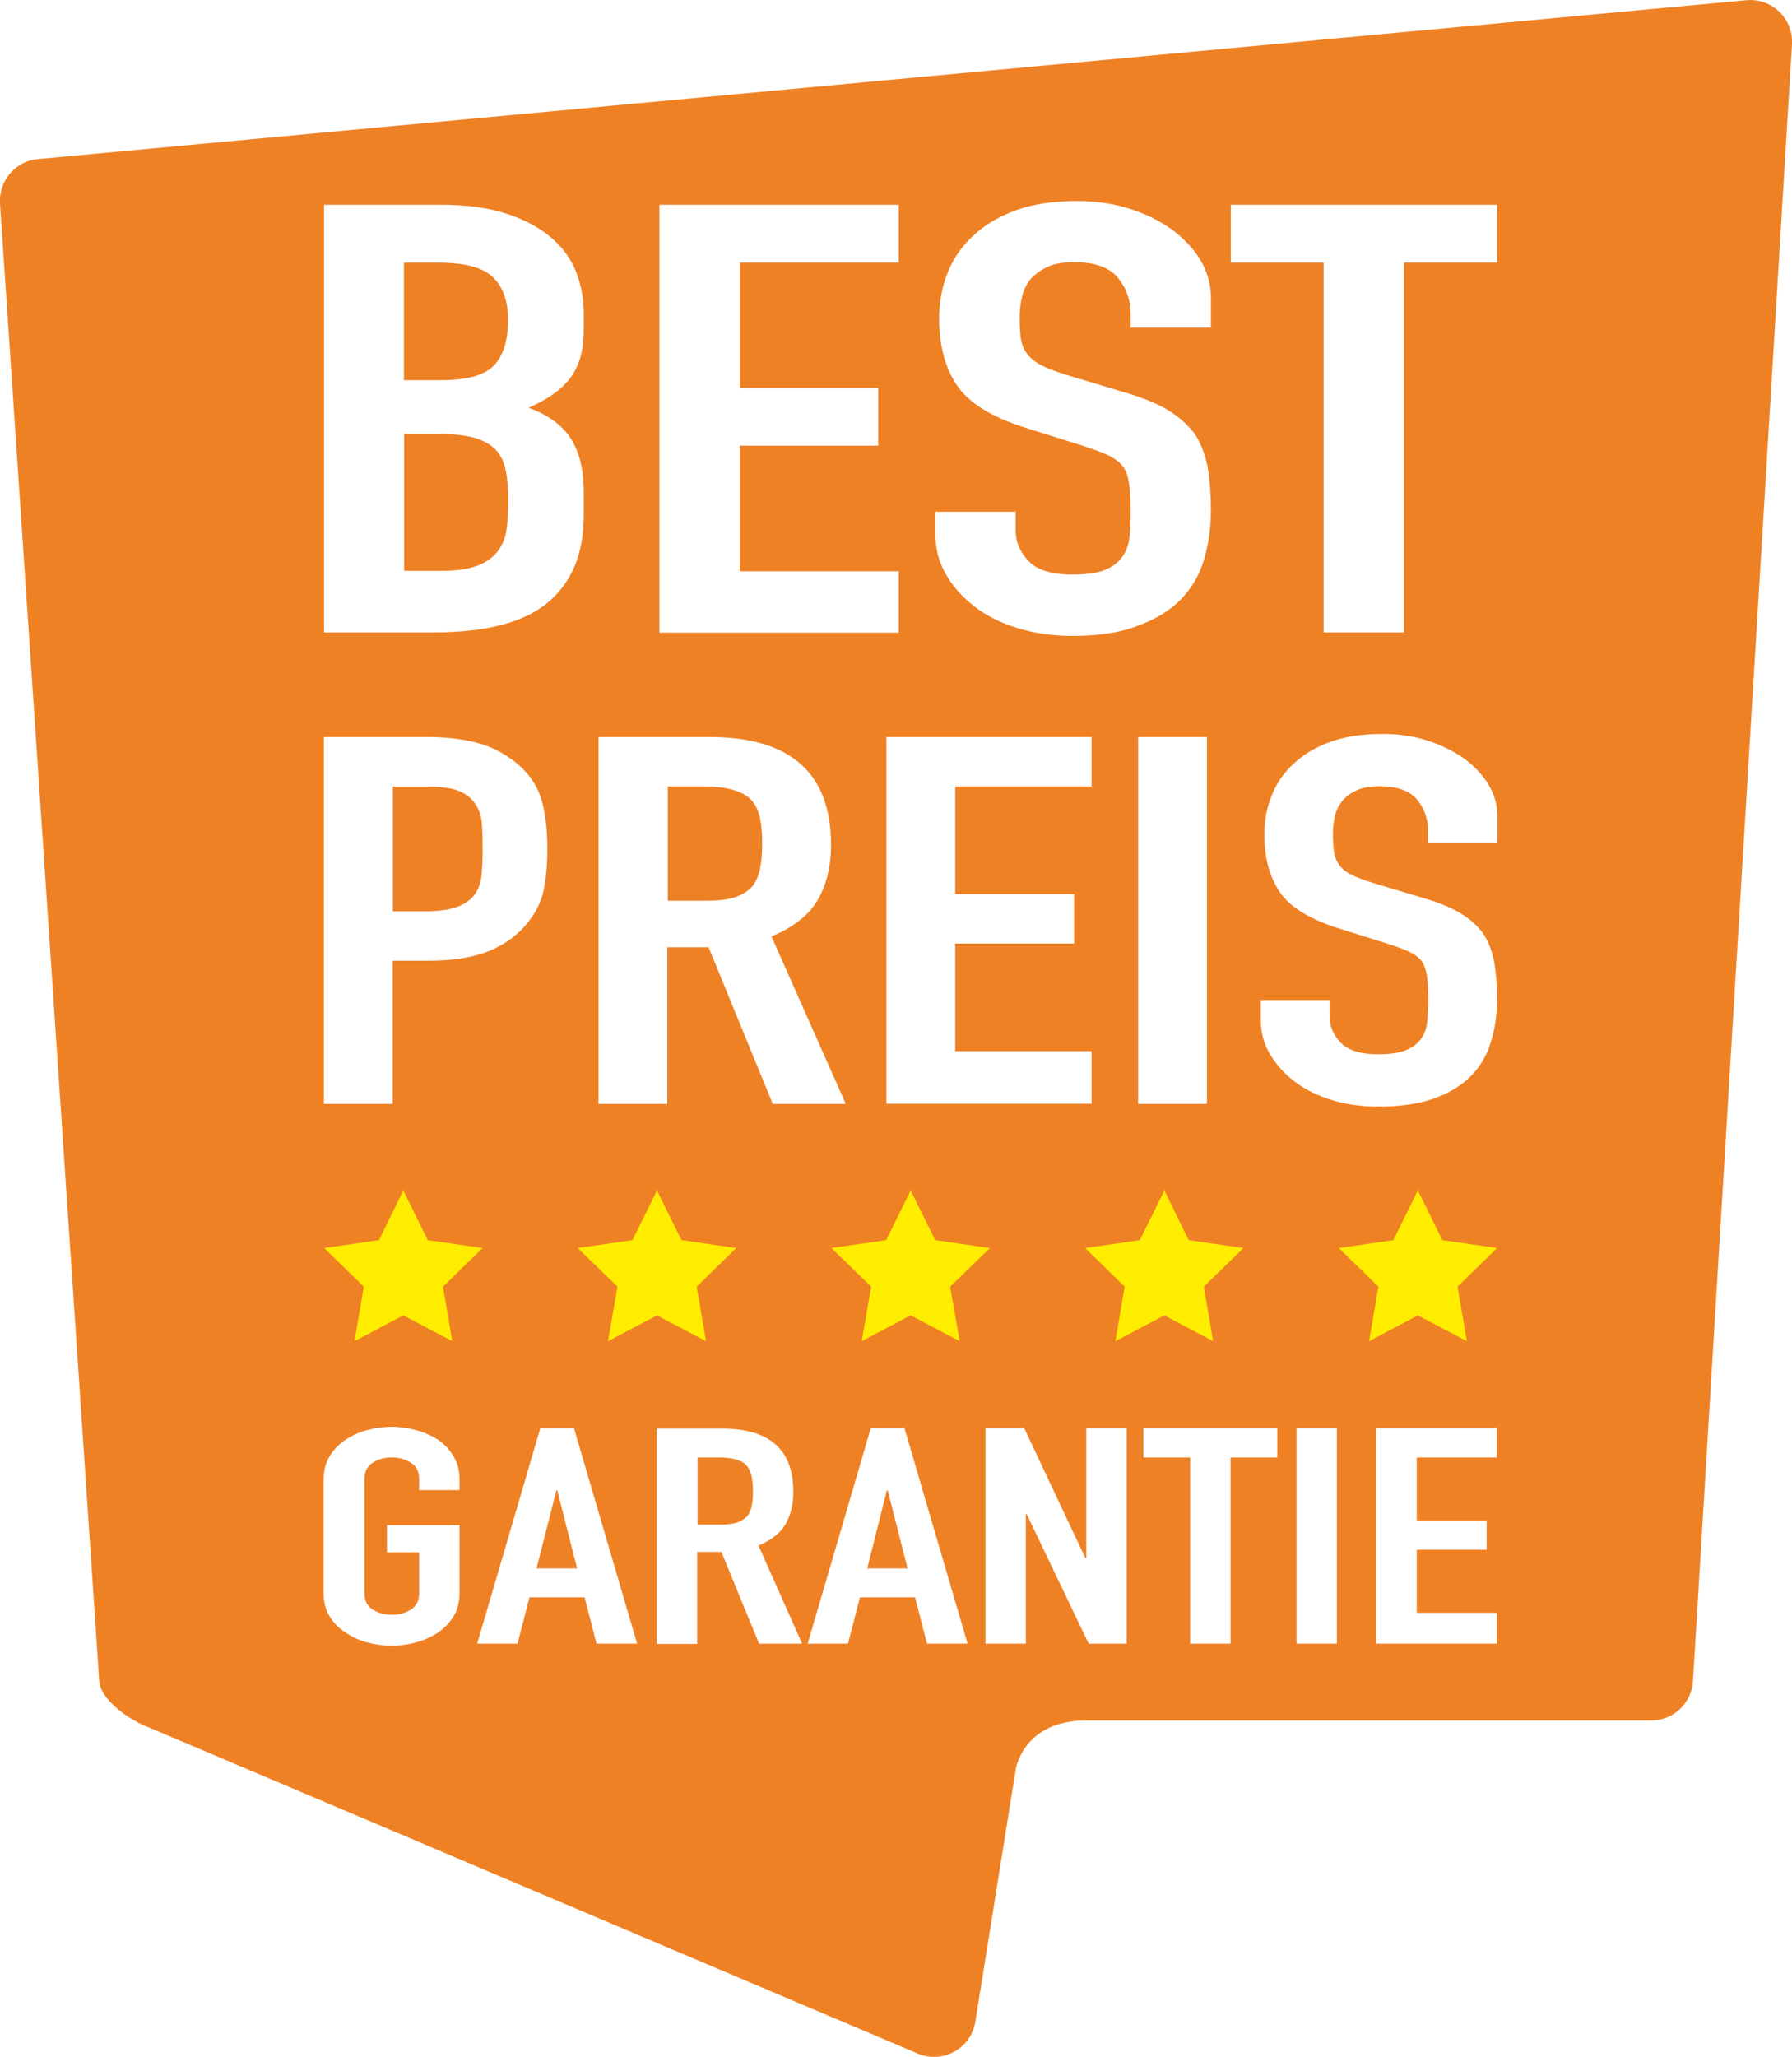 <?xml version="1.0" encoding="utf-8"?>
<!-- Generator: Adobe Illustrator 23.1.1, SVG Export Plug-In . SVG Version: 6.00 Build 0)  -->
<svg version="1.1" id="Laag_1" xmlns="http://www.w3.org/2000/svg" xmlns:xlink="http://www.w3.org/1999/xlink" x="0px" y="0px"
	 viewBox="0 0 812.3 932.1" style="enable-background:new 0 0 812.3 932.1;" xml:space="preserve">
<style type="text/css">
	.st0{fill:#EF8125;}
	.st1{fill:#FFED00;}
</style>
<g>
	<g>
		<polygon class="st0" points="402,675.4 393.1,710.8 411.4,710.8 402.4,675.4 		"/>
		<path class="st0" d="M216.3,256.4c4.2-1.6,7.3-3.9,9.5-6.8c2.1-2.9,3.5-6.4,3.9-10.3c0.5-4,0.7-8.3,0.7-13.1
			c0-4.9-0.4-9.2-1.1-12.8c-0.7-3.6-2.1-6.7-4.3-9.3c-2.4-2.5-5.6-4.4-9.6-5.6c-4.1-1.2-9.4-1.8-16.1-1.8h-16.1v62H199
			C206.3,258.8,212.1,258,216.3,256.4z"/>
		<path class="st0" d="M338.6,664.3c-2.3-2.6-6.6-3.8-12.9-3.8h-9.5v30.4h10.4c3.2,0,5.8-0.3,7.7-1c1.9-0.7,3.4-1.7,4.5-2.9
			c1-1.3,1.6-2.9,2-4.7c0.4-1.9,0.5-4,0.5-6.5c0-2.5-0.2-4.6-0.5-6.5C340.4,667.3,339.6,665.7,338.6,664.3z"/>
		<path class="st0" d="M224.1,165.4c4.2-4.6,6.2-11.4,6.2-20.3c0-8.7-2.3-15.2-7-19.6c-4.6-4.4-13-6.5-25.2-6.5h-15v53.3h16.4
			C211.8,172.3,220,170,224.1,165.4z"/>
		<path class="st0" d="M791.6,0.1l-774.5,72C7,73-0.6,81.9,0,92.2L45,762c0.5,7.9,13.1,17.5,23.1,21.1l347.8,147.5
			c11.3,4.9,24.3-2.2,26.2-14.4l18.4-114.8c0,0,3.6-21.7,31.7-21.7h256.3c10,0,18.3-7.8,18.9-17.8l44.9-741.8
			C813,8.5,803.2-1,791.6,0.1z M298.9,92.8h108.5V119h-72.1v56.9h62.8V202h-62.8v56.9h72.1v27.8H298.9V92.8z M271.4,334h50.2
			c36.7,0,55.1,16.3,55.1,48.8c0,9.8-2,18.1-6,25c-4,6.9-11,12.4-21,16.6l33.7,75.9h-33.1l-29.1-71h-18.7v71h-31.2V334z M146.8,92.8
			H200c11.7,0,21.6,1.4,29.8,4.1s14.9,6.4,20.2,10.9c5.2,4.5,9,9.8,11.2,15.6c2.3,5.9,3.4,12,3.4,18.4v7.1c0,5.3-0.5,9.7-1.6,13.3
			c-1.1,3.6-2.7,6.8-4.8,9.5c-4,5.1-10.2,9.4-18.6,13.1c8.6,3.1,14.9,7.6,18.9,13.6c4,6,6.1,14.1,6.1,24.5v10.9
			c0,17.1-5.4,30.1-16.2,39.2c-10.8,9.1-28.1,13.6-51.9,13.6h-49.6V92.8z M146.8,334h46.8c8.6,0,16.1,0.9,22.6,2.6
			c6.5,1.7,12.4,4.8,17.8,9.1c5.3,4.4,9,9.5,11,15.3c2,5.8,3.1,13.7,3.1,23.7c0,7.5-0.6,13.8-1.7,18.9c-1.1,5.1-3.5,10-7.2,14.5
			c-4.3,5.5-10,9.7-17.1,12.7c-7.1,3-16.5,4.6-28.2,4.6h-15.9v64.9h-31.2V334z M208.3,675.3H190v-4.9c0-3.4-1.2-5.9-3.7-7.5
			c-2.5-1.6-5.4-2.4-8.7-2.4c-3.4,0-6.3,0.8-8.7,2.4c-2.5,1.6-3.7,4.1-3.7,7.5v51.5c0,3.4,1.2,5.9,3.7,7.5c2.5,1.6,5.4,2.4,8.7,2.4
			c3.4,0,6.3-0.8,8.7-2.4c2.5-1.6,3.7-4.1,3.7-7.5v-18.4h-14.6v-12.3h32.9v30.7c0,4.1-0.9,7.6-2.7,10.6c-1.8,2.9-4.1,5.3-7,7.3
			c-3,2-6.3,3.5-10,4.5c-3.7,1-7.3,1.5-11.1,1.5c-3.7,0-7.4-0.5-11.1-1.5c-3.7-1-6.9-2.5-9.8-4.5c-3-1.9-5.4-4.3-7.2-7.3
			c-1.8-2.9-2.7-6.4-2.7-10.6v-51.5c0-3.9,0.9-7.4,2.7-10.4c1.8-3,4.2-5.5,7.2-7.5c2.9-1.9,6.1-3.4,9.8-4.4c3.7-1,7.3-1.5,11.1-1.5
			c3.7,0,7.4,0.5,11.1,1.5c3.7,1,7,2.5,10,4.4c2.9,2,5.2,4.5,7,7.5c1.8,3,2.7,6.5,2.7,10.4V675.3z M270.4,744.9l-5.4-21h-25l-5.4,21
			h-18.3l28.6-97.6h15.3l28.6,97.6H270.4z M344.1,744.9L327,703.3h-11v41.7h-18.3v-97.6h29.5c21.6,0,32.4,9.5,32.4,28.6
			c0,5.8-1.2,10.6-3.5,14.7c-2.3,4-6.4,7.3-12.3,9.7l19.8,44.5H344.1z M420.2,744.9l-5.4-21h-25l-5.4,21h-18.3l28.6-97.6H410
			l28.6,97.6H420.2z M401.8,500.2V334h93v22.4H433v48.8h53.9v22.4H433v48.8h61.8v23.8H401.8z M510.8,744.9h-17.3l-28.1-58.7h-0.4
			v58.7h-18.3v-97.6h17.6l27.7,58.8h0.4v-58.8h18.3V744.9z M486,288.2c-8.8,0-17-1.2-24.6-3.5s-14.2-5.6-19.6-9.8
			c-5.5-4.2-9.8-9-13-14.6c-3.2-5.5-4.8-11.6-4.8-18.1v-10.3h36.4v8.7c0,5.1,2,9.7,5.9,13.7c3.9,4.1,10.5,6.1,19.8,6.1
			c6.2,0,11-0.7,14.5-2c3.5-1.4,6.1-3.3,8-5.9c1.9-2.5,3-5.6,3.4-9.1c0.4-3.5,0.5-7.5,0.5-11.8c0-5.1-0.2-9.3-0.7-12.5
			c-0.5-3.3-1.4-5.9-2.9-7.9c-1.7-2-3.9-3.6-6.6-4.9c-2.7-1.3-6.4-2.6-10.9-4.1l-26.1-8.2c-15.7-4.9-26.2-11.4-31.6-19.5
			c-5.4-8.1-8-18.2-8-30.3c0-7.3,1.3-14.2,3.9-20.7c2.6-6.5,6.5-12.1,11.8-16.9c5-4.7,11.4-8.5,19.1-11.3c7.7-2.8,17-4.2,27.7-4.2
			c9,0,17.3,1.3,24.8,3.8c7.5,2.5,14,5.9,19.5,10.1c10.9,8.7,16.4,18.7,16.4,29.9v13.6h-36.4v-6.3c0-6.3-2-11.8-5.9-16.5
			c-3.9-4.6-10.5-6.9-19.8-6.9c-5,0-9,0.7-12.1,2.2c-3.1,1.5-5.6,3.3-7.5,5.4c-1.9,2.4-3.2,5-3.9,8c-0.7,3-1.1,6.1-1.1,9.4
			c0,3.8,0.2,7,0.5,9.5c0.4,2.5,1.2,4.8,2.7,6.8c1.4,2,3.5,3.7,6.2,5.2c2.7,1.5,6.5,2.9,11.2,4.4l27.9,8.4
			c8.1,2.4,14.6,5.1,19.6,8.3c5,3.2,8.9,6.9,11.8,11c2.6,4.4,4.4,9.3,5.4,14.8c0.9,5.5,1.4,11.8,1.4,18.9c0,8.2-1.1,15.7-3.2,22.7
			c-2.1,7-5.6,12.9-10.4,17.8c-5,5.1-11.5,9.1-19.6,12C507.6,286.8,497.7,288.2,486,288.2z M515.9,334h31.2v166.3h-31.2V334z
			 M579,660.5h-21.2v84.4h-18.3v-84.4h-21.2v-13.2H579V660.5z M606,744.9h-18.3v-97.6H606V744.9z M678.5,660.5h-36.3v28.6h31.7v13.2
			h-31.7v28.6h36.3v14h-54.7v-97.6h54.7V660.5z M678.5,381.8h-31.2v-5.4c0-5.4-1.7-10.2-5-14.1c-3.4-4-9-6-17-6
			c-4.3,0-7.8,0.6-10.4,1.9c-2.7,1.2-4.8,2.8-6.4,4.7c-1.6,2-2.8,4.3-3.4,6.9c-0.6,2.6-0.9,5.3-0.9,8.1c0,3.3,0.2,6,0.5,8.2
			c0.3,2.2,1.1,4.1,2.3,5.8c1.2,1.7,3,3.2,5.4,4.4c2.3,1.2,5.6,2.5,9.6,3.7l23.9,7.2c6.9,2,12.5,4.4,16.8,7.1
			c4.3,2.7,7.7,5.9,10.1,9.5c2.2,3.7,3.8,8,4.6,12.7c0.8,4.8,1.2,10.2,1.2,16.2c0,7-0.9,13.5-2.8,19.5c-1.8,6-4.8,11.1-8.9,15.3
			c-4.3,4.4-9.9,7.8-16.8,10.3c-6.9,2.5-15.4,3.7-25.4,3.7c-7.5,0-14.6-1-21.1-3c-6.5-2-12.1-4.8-16.8-8.4
			c-4.7-3.6-8.4-7.7-11.2-12.5c-2.8-4.7-4.1-9.9-4.1-15.5v-8.9h31.2v7.5c0,4.4,1.7,8.3,5,11.8c3.4,3.5,9,5.3,17,5.3
			c5.3,0,9.4-0.6,12.4-1.8c3-1.2,5.2-2.8,6.9-5c1.6-2.2,2.6-4.8,2.9-7.8c0.3-3,0.5-6.4,0.5-10.2c0-4.4-0.2-7.9-0.6-10.7
			c-0.4-2.8-1.2-5.1-2.4-6.8c-1.4-1.7-3.3-3.1-5.7-4.2c-2.3-1.1-5.5-2.3-9.3-3.5l-22.3-7c-13.5-4.2-22.5-9.8-27.1-16.7
			c-4.6-6.9-6.9-15.6-6.9-26c0-6.2,1.1-12.1,3.4-17.7c2.2-5.6,5.6-10.4,10.1-14.5c4.3-4,9.7-7.3,16.4-9.7c6.6-2.4,14.5-3.6,23.7-3.6
			c7.8,0,14.8,1.1,21.3,3.3c6.4,2.2,12,5.1,16.7,8.6c9.4,7.5,14.1,16,14.1,25.7V381.8z M678.5,119h-42.1v167.6h-36.4V119h-42.1V92.8
			h120.7V119z"/>
		<polygon class="st0" points="252.2,675.4 243.2,710.8 261.6,710.8 252.6,675.4 		"/>
		<path class="st0" d="M333.5,406.5c3.3-1.2,5.8-2.8,7.7-5c1.6-2.2,2.8-4.9,3.4-8.1c0.6-3.2,0.9-6.9,0.9-11.1s-0.3-7.9-0.9-11.1
			c-0.6-3.2-1.8-6-3.7-8.3c-3.9-4.4-11.2-6.5-22-6.5h-16.2v51.8h17.8C325.9,408.2,330.3,407.6,333.5,406.5z"/>
		<path class="st0" d="M207.7,410.8c3.5-1.4,6-3.3,7.7-5.8c1.6-2.3,2.6-5.2,2.9-8.6c0.3-3.4,0.5-7.2,0.5-11.4
			c0-3.9-0.1-7.6-0.3-11.1c-0.2-3.5-1.1-6.6-2.8-9.2c-1.6-2.6-4.1-4.7-7.3-6.1c-3.3-1.4-8-2.1-14.1-2.1h-16.2v56.5h15
			C199.4,412.9,204.3,412.2,207.7,410.8z"/>
	</g>
	<g>
		<polygon class="st1" points="182.8,539.5 193.9,562 218.7,565.6 200.8,583.1 205,607.8 182.8,596.1 160.7,607.8 164.9,583.1 
			147,565.6 171.8,562 		"/>
		<polygon class="st1" points="297.8,539.5 308.9,562 333.7,565.6 315.8,583.1 320,607.8 297.8,596.1 275.6,607.8 279.9,583.1 
			261.9,565.6 286.7,562 		"/>
		<polygon class="st1" points="412.8,539.5 423.9,562 448.7,565.6 430.7,583.1 435,607.8 412.8,596.1 390.6,607.8 394.9,583.1 
			376.9,565.6 401.7,562 		"/>
		<polygon class="st1" points="527.8,539.5 538.8,562 563.6,565.6 545.7,583.1 549.9,607.8 527.8,596.1 505.6,607.8 509.8,583.1 
			491.9,565.6 516.7,562 		"/>
		<polygon class="st1" points="642.7,539.5 653.8,562 678.6,565.6 660.7,583.1 664.9,607.8 642.7,596.1 620.6,607.8 624.8,583.1 
			606.9,565.6 631.6,562 		"/>
	</g>
</g>
</svg>
